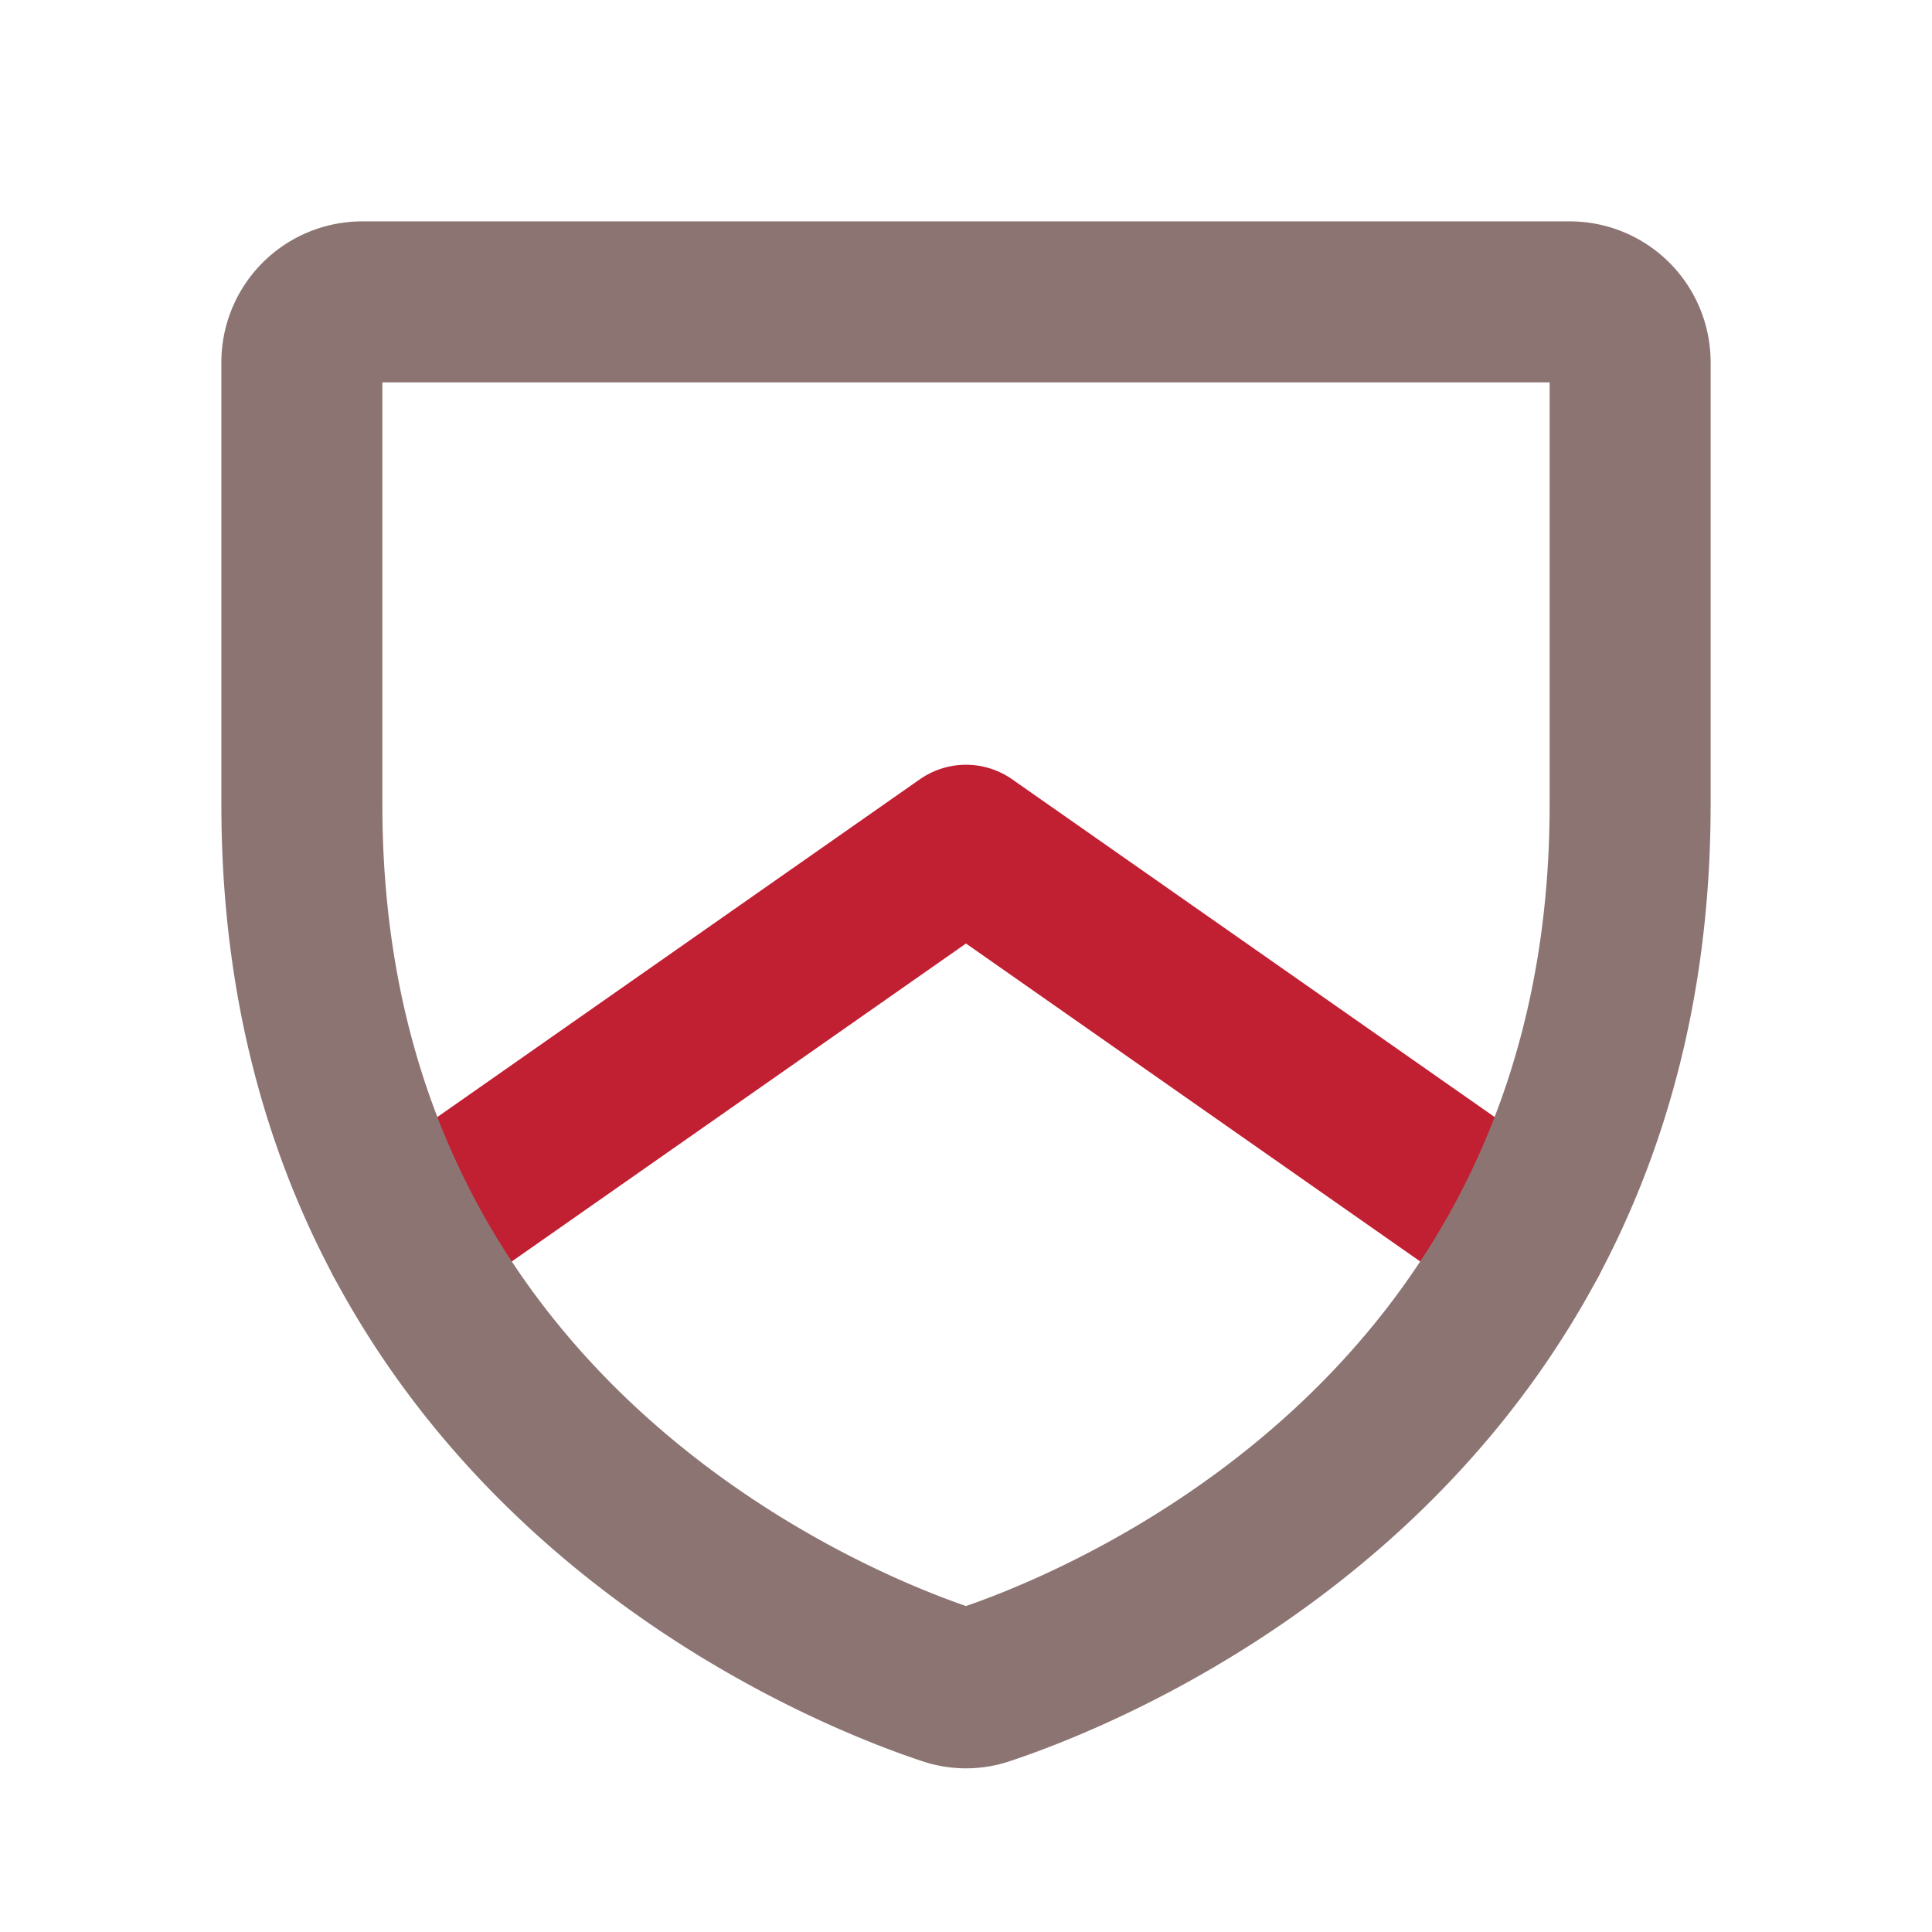 <?xml version="1.0" encoding="utf-8"?>
<svg xmlns="http://www.w3.org/2000/svg" width="48" height="48" viewBox="0 0 48 48" fill="none" name="legal" class="card-benefit-icon">
  <path d="M37.95 30.765L24 21l-13.95 9.765" stroke="#c11f32" stroke-width="4" stroke-linecap="round" stroke-linejoin="round"/>
  <path d="M7.5 20V9A1.5 1.5 0 019 7.5h30A1.5 1.5 0 0140.5 9v11c0 15.753-13.37 20.972-16.04 21.857a1.415 1.415 0 01-.92 0C20.87 40.972 7.5 35.753 7.5 20z" stroke="#8C7473" stroke-width="4" stroke-linecap="round" stroke-linejoin="round"/>
</svg>